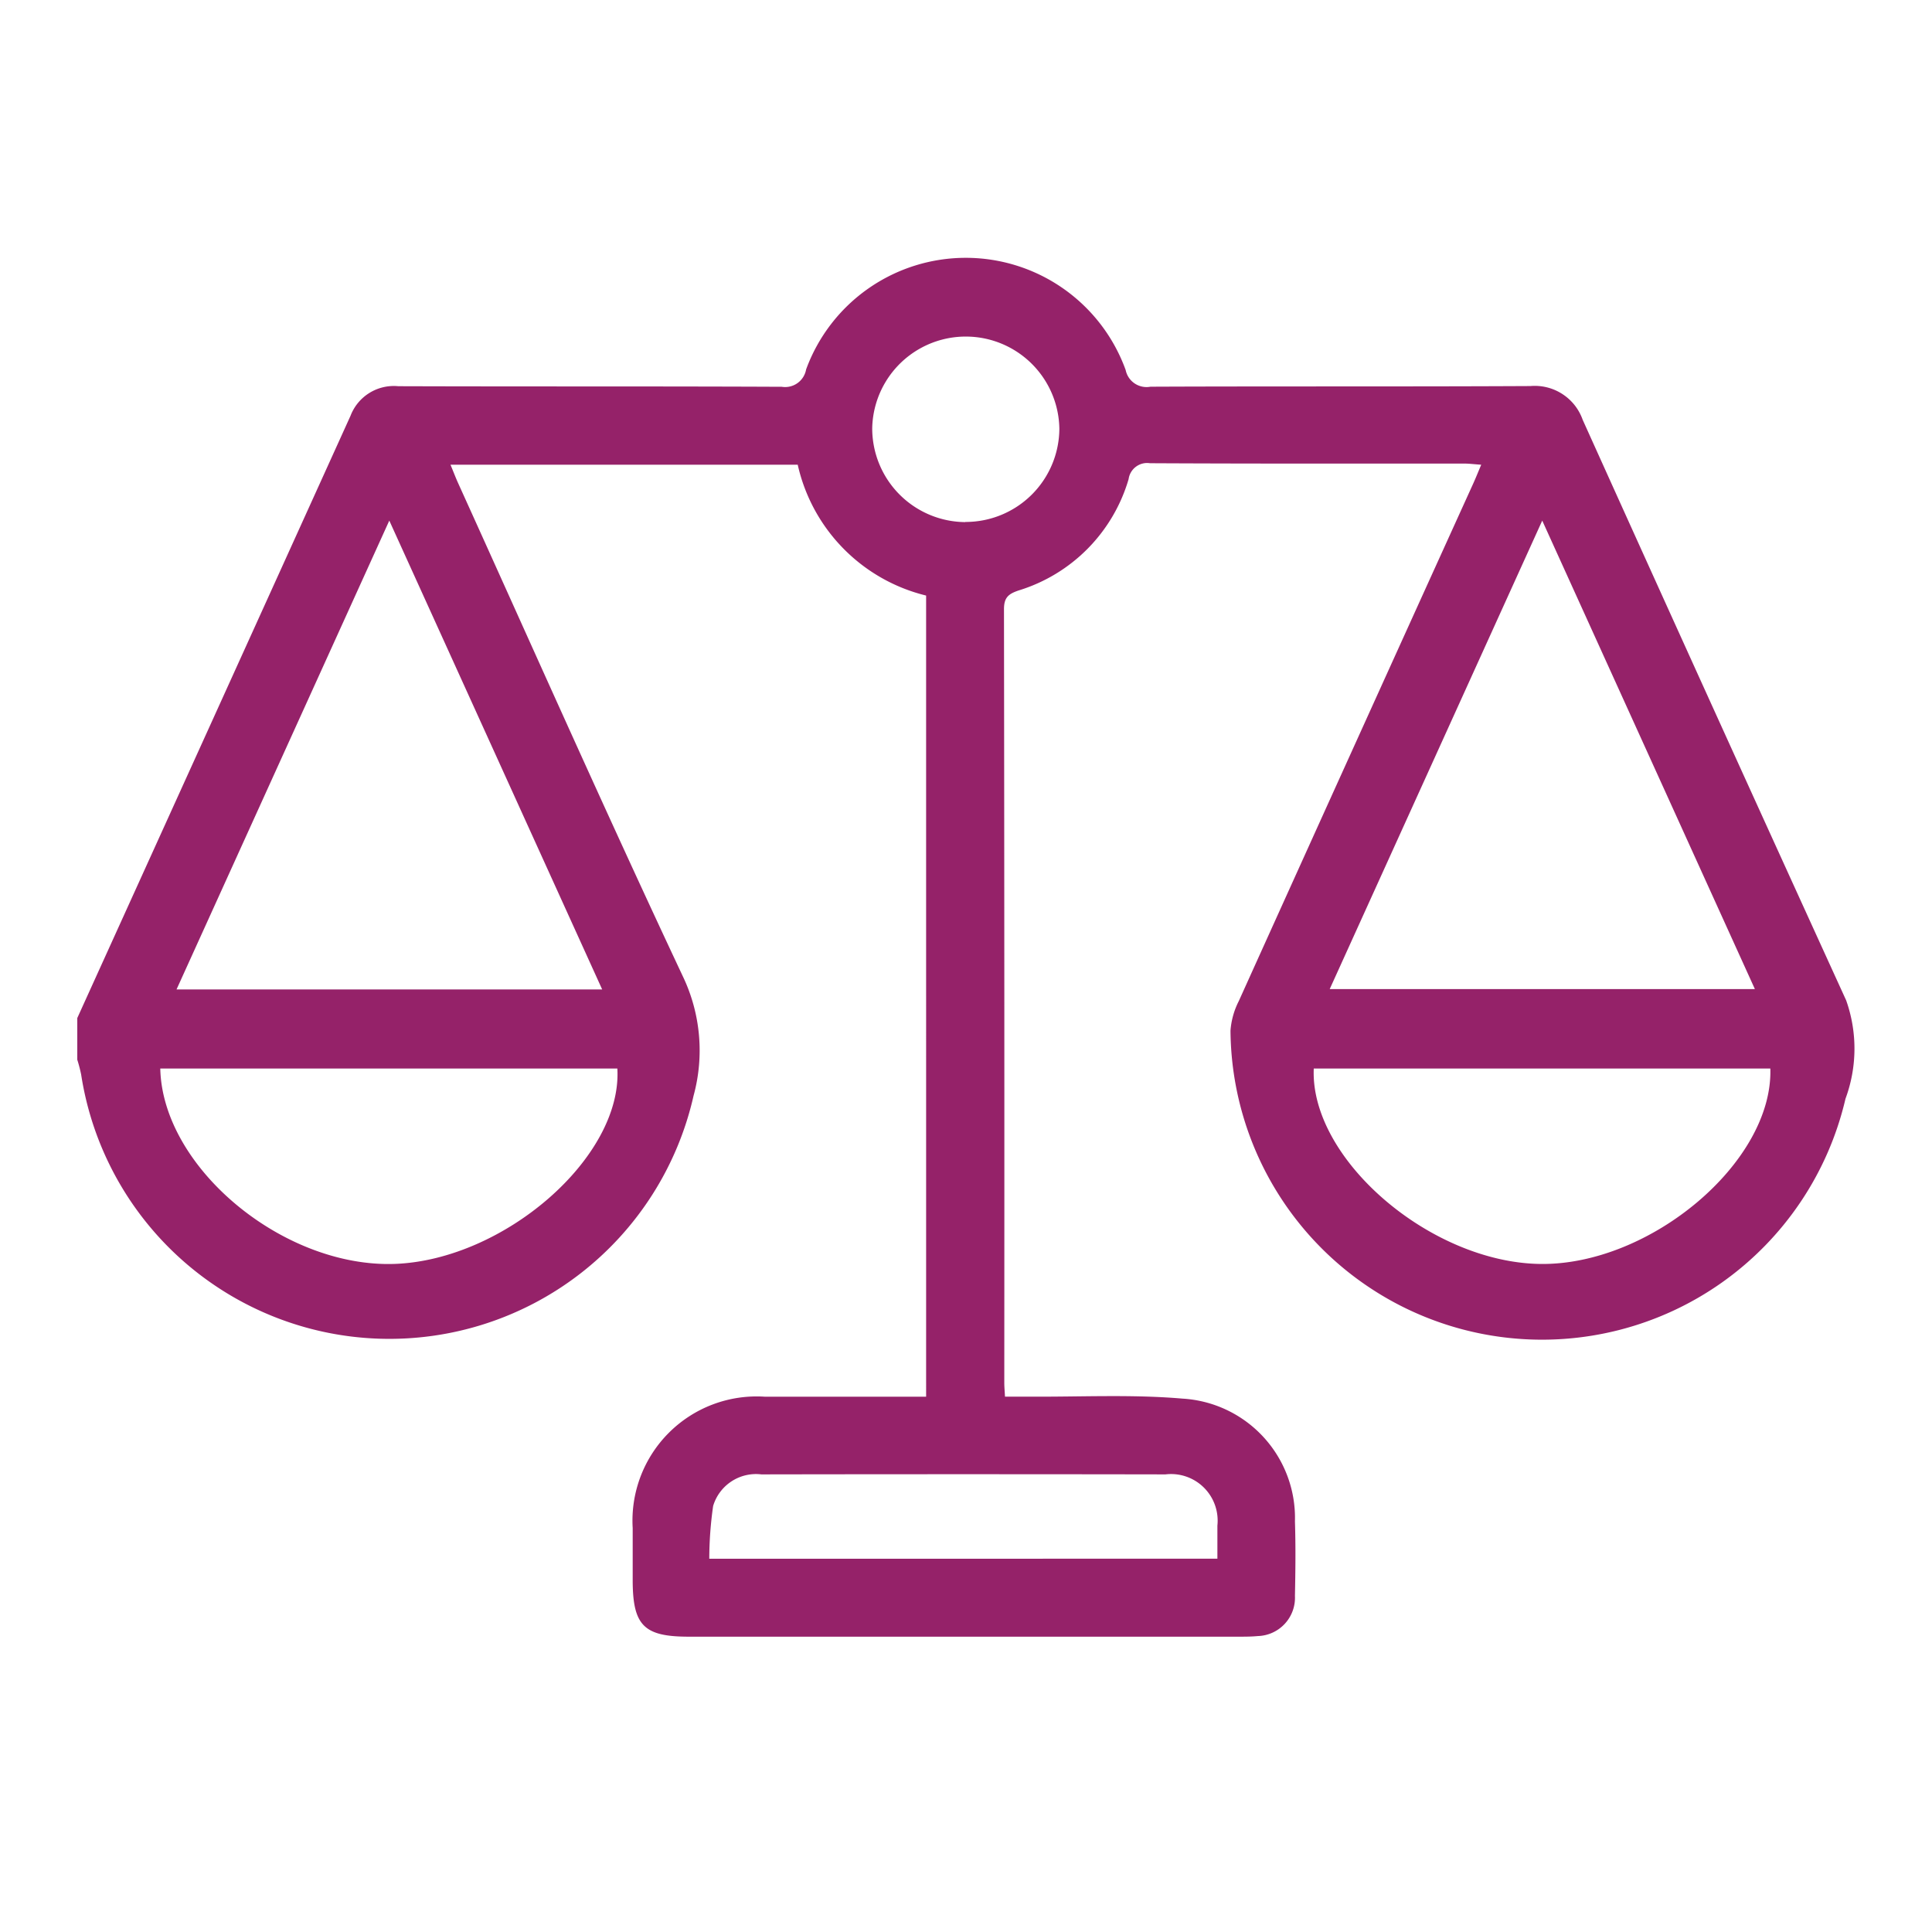 <svg xmlns="http://www.w3.org/2000/svg" xmlns:xlink="http://www.w3.org/1999/xlink" width="50" height="50" viewBox="0 0 50 50">
  <defs>
    <clipPath id="clip-path">
      <rect id="Rectángulo_285" data-name="Rectángulo 285" width="46" height="35.686" fill="#952269"/>
    </clipPath>
    <clipPath id="clip-dm-vivienda-icono-valores-integridad">
      <rect width="50" height="50"/>
    </clipPath>
  </defs>
  <g id="dm-vivienda-icono-valores-integridad" clip-path="url(#clip-dm-vivienda-icono-valores-integridad)">
    <g id="Grupo_139" data-name="Grupo 139" transform="translate(2 6.673)">
      <g id="Grupo_138" data-name="Grupo 138" clip-path="url(#clip-path)">
        <path id="Trazado_159" data-name="Trazado 159" d="M0,19.674Q3.538,11.881,7.072,4.086a1.2,1.2,0,0,1,1.236-.764c3.308.011,6.616,0,9.924.015a.551.551,0,0,0,.63-.449,4.4,4.4,0,0,1,8.27.015.552.552,0,0,0,.642.432c3.278-.014,6.556,0,9.834-.017a1.315,1.315,0,0,1,1.352.874q3.393,7.519,6.818,15.023a3.737,3.737,0,0,1-.017,2.547A8.063,8.063,0,0,1,29.845,20a2.008,2.008,0,0,1,.215-.766q3.027-6.7,6.068-13.395c.065-.144.124-.291.206-.485-.189-.013-.317-.03-.445-.03-2.709,0-5.418.005-8.128-.009a.484.484,0,0,0-.553.413,4.268,4.268,0,0,1-2.846,2.88c-.263.089-.379.182-.379.484q.014,10.014.008,20.027c0,.1.01.2.018.353.216,0,.406,0,.6,0,1.332.01,2.67-.063,3.993.051A3.093,3.093,0,0,1,31.513,32.7c.021.643.013,1.287,0,1.931a.991.991,0,0,1-.961,1.037c-.163.016-.329.016-.493.016H15.825c-1.164,0-1.45-.29-1.451-1.464,0-.449,0-.9,0-1.347a3.214,3.214,0,0,1,3.412-3.4c1.227,0,2.455,0,3.682,0h.5V8.74a4.5,4.5,0,0,1-3.323-3.386H9.659c.079.191.135.339.2.482,1.931,4.26,3.828,8.537,5.818,12.769a4.446,4.446,0,0,1,.272,3.081A8.071,8.071,0,0,1,.1,21.135a3.781,3.781,0,0,0-.1-.383V19.674M8.075,6.8,2.569,18.933H13.584L8.075,6.8m29.838,0-5.5,12.124H43.416L37.913,6.8M32,20.981C31.9,23.32,35.015,26,37.862,26.038s6.029-2.639,5.954-5.057Zm-29.852,0c.056,2.562,3.18,5.155,6.063,5.056,2.841-.1,5.9-2.766,5.766-5.056ZM29.506,33.666c0-.32,0-.589,0-.857a1.206,1.206,0,0,0-1.343-1.325q-5.229-.009-10.459,0a1.158,1.158,0,0,0-1.248.817,9.763,9.763,0,0,0-.1,1.366ZM22.981,6.835a2.426,2.426,0,0,0,2.435-2.412A2.422,2.422,0,0,0,20.573,4.4a2.426,2.426,0,0,0,2.408,2.439" transform="translate(0 0)" fill="#952269"/>
      </g>
    </g>
  </g>
</svg>
